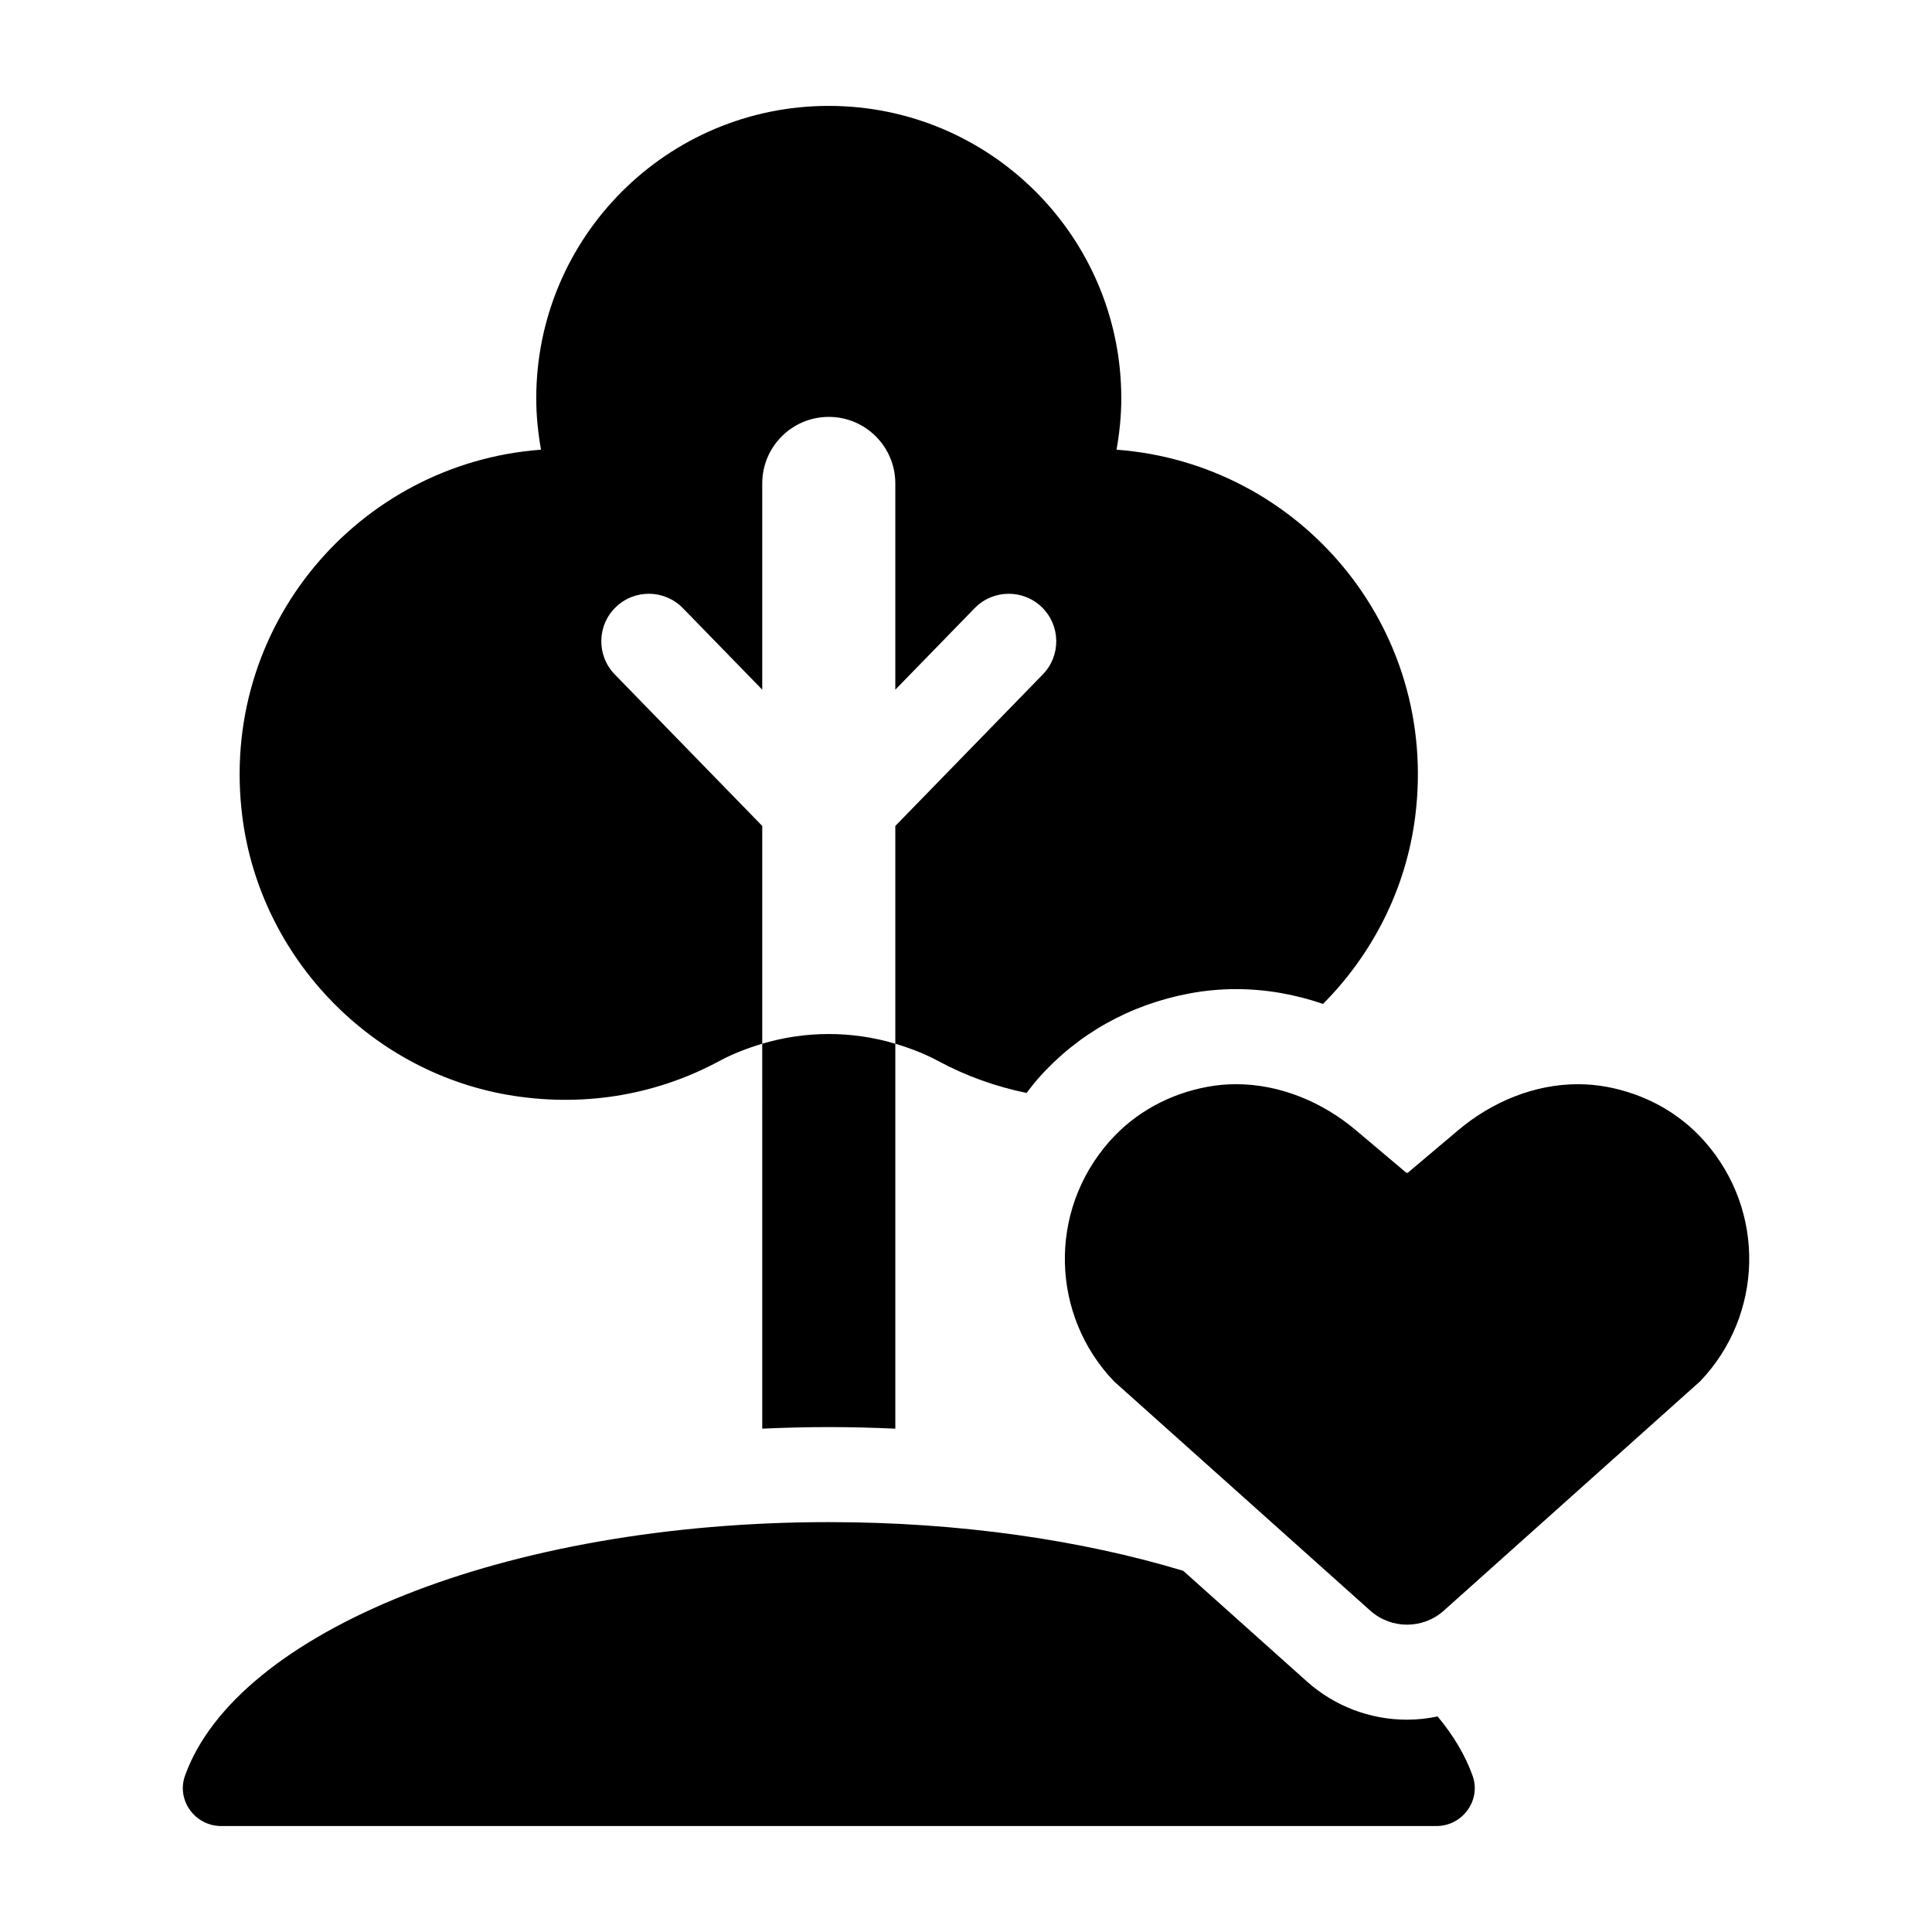<?xml version="1.0" encoding="UTF-8"?>
<!-- Uploaded to: ICON Repo, www.svgrepo.com, Generator: ICON Repo Mixer Tools -->
<svg fill="#000000" width="800px" height="800px" version="1.1" viewBox="144 144 512 512" xmlns="http://www.w3.org/2000/svg">
 <path d="m381.27 420.6v102.01c-5.848-0.262-11.727-0.418-17.633-0.418s-11.785 0.152-17.633 0.418l-0.004-102.01c11.488-3.434 23.781-3.434 35.27 0zm214.47 25.887c-6.879-7.797-16.055-12.621-25.891-14.457-2.555-0.477-5.121-0.707-7.676-0.707-11.492 0-22.766 4.633-31.695 12.164l-13.418 11.316h-0.359l-13.406-11.309c-8.934-7.535-20.207-12.172-31.703-12.172-2.547 0-5.106 0.227-7.652 0.703-9.848 1.832-19.035 6.656-25.922 14.457-16.418 18.613-15.477 46.176 1.215 63.598l67.887 60.742c2.777 2.488 6.269 3.731 9.762 3.731 3.492 0 6.981-1.242 9.758-3.731l67.887-60.742c16.691-17.422 17.633-44.984 1.215-63.594zm-315.55-12.07c19.828 3.047 38.602-0.688 54.406-9.215 3.648-1.969 7.492-3.43 11.406-4.602v-57.715l-39.082-40.152c-4.852-4.984-4.746-12.961 0.242-17.809 4.981-4.856 12.953-4.742 17.809 0.242l21.031 21.605v-54.656c0-9.738 7.894-17.633 17.633-17.633 9.738 0 17.633 7.894 17.633 17.633v54.656l21.031-21.605c4.856-4.984 12.832-5.094 17.809-0.242 4.988 4.852 5.094 12.828 0.242 17.809l-39.082 40.152v57.715c3.918 1.172 7.762 2.633 11.41 4.602 7.227 3.898 15.094 6.734 23.375 8.441 0.996-1.293 1.98-2.59 3.074-3.832 10.414-11.801 24.316-19.602 40.195-22.555 4.019-0.75 8.145-1.129 12.266-1.129 7.789 0 15.559 1.359 23.027 3.922 13.059-13.133 21.965-30.395 24.41-49.488 6.473-50.535-30.809-93.805-79.133-97.387 0.781-4.422 1.262-8.945 1.262-13.586 0-42.816-34.707-77.523-77.523-77.523s-77.52 34.707-77.52 77.523c0 4.641 0.484 9.164 1.262 13.586-48.328 3.582-85.605 46.848-79.137 97.383 4.824 37.559 34.531 68.117 71.953 73.859zm244.79 164.46c-2.648 0.551-5.356 0.859-8.102 0.859-9.812 0-19.246-3.606-26.559-10.148l-32.754-29.309c-27.051-8.16-59.297-12.902-93.93-12.902-85.777 0-156.97 29.074-170.61 67.211-2.324 6.5 2.672 13.328 9.574 13.328h322.08c6.906 0 11.898-6.828 9.574-13.328-1.941-5.445-5.102-10.695-9.27-15.711z"/>
</svg>